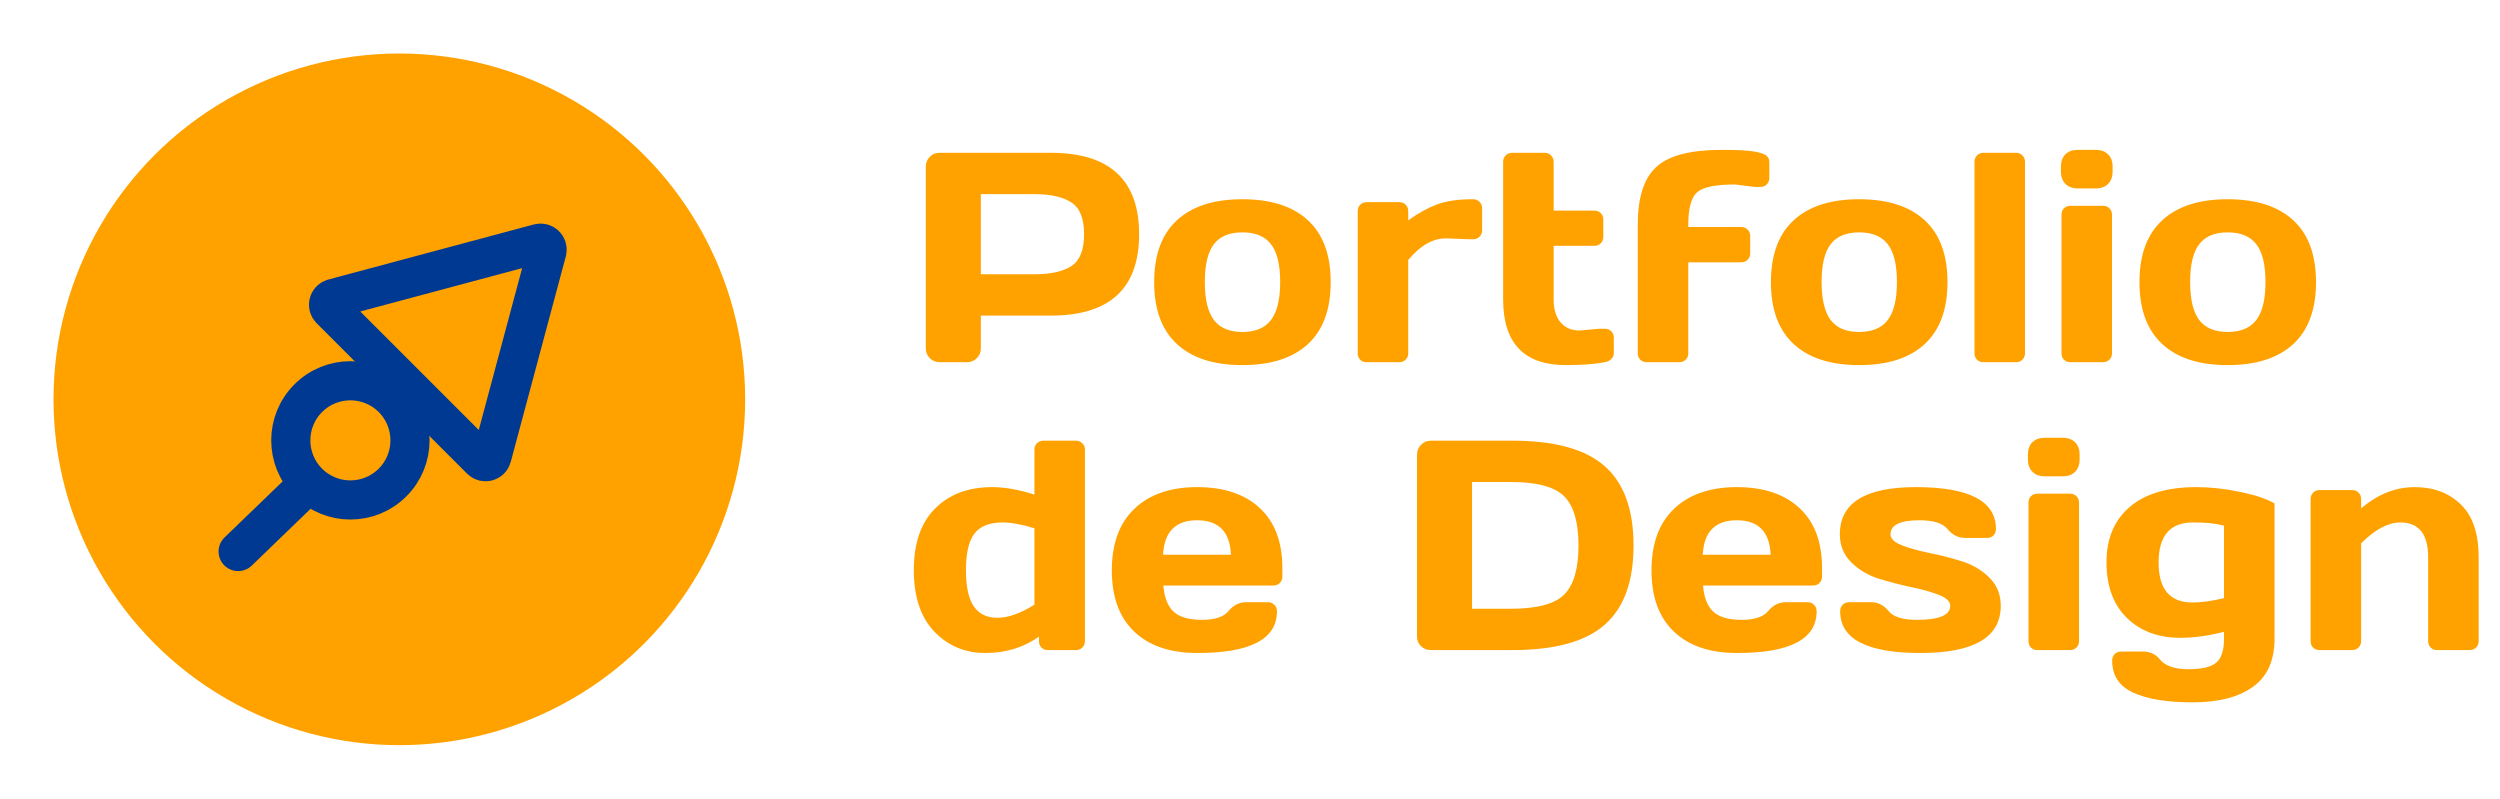 <svg xmlns="http://www.w3.org/2000/svg" width="1346" height="430" viewBox="0 0 1346 430" fill="none"><path d="M308.098 376.252C250.489 409.512 179.511 409.512 121.902 376.252C64.293 342.991 28.805 281.523 28.805 215.002C28.805 148.48 64.293 87.012 121.902 53.752C179.511 20.491 250.489 20.491 308.098 53.752C365.707 87.012 401.195 148.48 401.195 215.002C401.195 281.523 365.707 342.991 308.098 376.252Z" fill="#FFA200"></path><circle cx="42.634" cy="42.634" r="32.096" transform="matrix(0.707 0.707 0.707 -0.707 128.37 237.09)" stroke="#003991" stroke-width="21.075"></circle><path d="M290.151 131.026C292.681 130.348 295.003 132.569 294.51 135.083L294.452 135.327L264.799 245.995C264.1 248.606 260.835 249.481 258.923 247.569L177.909 166.555C176.057 164.703 176.82 161.58 179.244 160.751L179.483 160.678L290.151 131.026Z" stroke="#003991" stroke-width="21.075"></path><path d="M168.69 272.521L176.272 265.202L161.635 250.039L154.054 257.357L168.69 272.521ZM120.897 289.362C116.71 293.404 116.592 300.075 120.634 304.262C124.675 308.449 131.346 308.567 135.533 304.525L120.897 289.362ZM161.372 264.939L154.054 257.357L120.897 289.362L128.215 296.944L135.533 304.525L168.69 272.521L161.372 264.939Z" fill="#003991"></path><path d="M498.446 187.61V89.734C498.446 87.69 499.153 85.935 500.568 84.467C501.983 83 503.713 82.266 505.757 82.266H565.74C597.448 82.266 613.302 96.888 613.302 126.133C613.302 155.326 597.448 169.922 565.74 169.922H528.084V187.61C528.084 189.654 527.35 191.41 525.882 192.877C524.467 194.292 522.738 195 520.694 195H505.914C503.87 195 502.115 194.292 500.647 192.877C499.18 191.41 498.446 189.654 498.446 187.61ZM528.084 147.674H556.778C565.583 147.674 572.265 146.206 576.825 143.271C581.385 140.284 583.665 134.571 583.665 126.133C583.665 117.643 581.385 111.93 576.825 108.995C572.265 106.008 565.583 104.514 556.778 104.514H528.084V147.674ZM633.664 185.252C625.488 177.705 621.4 166.594 621.4 151.919C621.4 137.192 625.488 126.081 633.664 118.586C641.84 111.039 653.58 107.266 668.883 107.266C684.239 107.266 696.006 111.039 704.182 118.586C712.357 126.081 716.445 137.192 716.445 151.919C716.445 166.594 712.357 177.705 704.182 185.252C696.006 192.799 684.239 196.572 668.883 196.572C653.58 196.572 641.84 192.799 633.664 185.252ZM653.553 131.479C650.304 135.724 648.679 142.511 648.679 151.84C648.679 161.169 650.304 167.983 653.553 172.28C656.803 176.578 661.913 178.727 668.883 178.727C675.906 178.727 681.042 176.578 684.292 172.28C687.594 167.983 689.245 161.169 689.245 151.84C689.245 142.511 687.594 135.724 684.292 131.479C681.042 127.234 675.906 125.111 668.883 125.111C661.913 125.111 656.803 127.234 653.553 131.479ZM790.58 128.806L778.473 128.334C771.397 128.334 764.637 132.213 758.19 139.969V190.204C758.19 191.62 757.718 192.773 756.775 193.664C755.884 194.555 754.757 195 753.395 195H735.785C734.37 195 733.217 194.555 732.326 193.664C731.435 192.773 730.989 191.62 730.989 190.204V113.712C730.989 112.297 731.435 111.144 732.326 110.253C733.269 109.31 734.422 108.838 735.785 108.838H753.395C754.81 108.838 755.963 109.31 756.854 110.253C757.745 111.144 758.19 112.297 758.19 113.712V118.665C763.536 114.786 768.672 111.93 773.599 110.096C778.578 108.209 785.076 107.266 793.095 107.266C794.51 107.266 795.663 107.737 796.554 108.681C797.498 109.572 797.969 110.698 797.969 112.061V124.011C797.969 125.426 797.498 126.579 796.554 127.47C795.663 128.361 794.51 128.806 793.095 128.806H790.58ZM850.327 177.941L861.097 176.997H864.006C865.421 176.997 866.574 177.443 867.465 178.334C868.408 179.225 868.88 180.378 868.88 181.793V190.204C868.88 191.358 868.408 192.406 867.465 193.349C866.574 194.24 865.421 194.79 864.006 195C858.66 196.048 851.69 196.572 843.094 196.572C820.558 196.572 809.29 184.78 809.29 161.196V87.14C809.29 85.725 809.735 84.572 810.626 83.681C811.57 82.738 812.723 82.266 814.085 82.266H831.695C833.058 82.266 834.185 82.738 835.076 83.681C836.019 84.572 836.491 85.725 836.491 87.14V113.398H858.424C859.787 113.398 860.914 113.843 861.805 114.734C862.748 115.625 863.22 116.778 863.22 118.193V127.548C863.22 128.963 862.748 130.116 861.805 131.007C860.914 131.898 859.787 132.344 858.424 132.344H836.491V161.196C836.491 166.541 837.749 170.682 840.264 173.617C842.78 176.499 846.134 177.941 850.327 177.941ZM944.901 100.662L934.052 99.325C923.622 99.325 916.835 100.74 913.691 103.571C910.546 106.348 908.974 112.14 908.974 120.945V122.202H937.433C938.848 122.202 940.001 122.674 940.892 123.617C941.835 124.508 942.307 125.661 942.307 127.077V136.432C942.307 137.847 941.835 139 940.892 139.891C940.001 140.782 938.848 141.227 937.433 141.227H908.974V190.204C908.974 191.62 908.502 192.773 907.559 193.664C906.668 194.555 905.541 195 904.178 195H886.569C885.154 195 884 194.555 883.11 193.664C882.219 192.773 881.773 191.62 881.773 190.204V120.945C881.773 106.322 885.101 95.971 891.757 89.892C898.413 83.76 910.101 80.694 926.82 80.694C935.415 80.694 941.416 81.008 944.822 81.637C948.229 82.266 950.378 83.052 951.269 83.996C952.16 84.886 952.605 85.935 952.605 87.14V95.788C952.605 97.203 952.134 98.382 951.19 99.325C950.299 100.216 949.172 100.662 947.81 100.662H944.901ZM965.734 185.252C957.558 177.705 953.47 166.594 953.47 151.919C953.47 137.192 957.558 126.081 965.734 118.586C973.91 111.039 985.65 107.266 1000.95 107.266C1016.31 107.266 1028.08 111.039 1036.25 118.586C1044.43 126.081 1048.52 137.192 1048.52 151.919C1048.52 166.594 1044.43 177.705 1036.25 185.252C1028.08 192.799 1016.31 196.572 1000.95 196.572C985.65 196.572 973.91 192.799 965.734 185.252ZM985.624 131.479C982.374 135.724 980.749 142.511 980.749 151.84C980.749 161.169 982.374 167.983 985.624 172.28C988.873 176.578 993.983 178.727 1000.95 178.727C1007.98 178.727 1013.11 176.578 1016.36 172.28C1019.66 167.983 1021.31 161.169 1021.31 151.84C1021.31 142.511 1019.66 135.724 1016.36 131.479C1013.11 127.234 1007.98 125.111 1000.95 125.111C993.983 125.111 988.873 127.234 985.624 131.479ZM1063.06 190.204V87.14C1063.06 85.725 1063.5 84.572 1064.4 83.681C1065.34 82.738 1066.49 82.266 1067.85 82.266H1085.46C1086.83 82.266 1087.95 82.738 1088.85 83.681C1089.79 84.572 1090.26 85.725 1090.26 87.14V190.204C1090.26 191.567 1089.79 192.72 1088.85 193.664C1087.95 194.555 1086.83 195 1085.46 195H1067.85C1066.49 195 1065.34 194.555 1064.4 193.664C1063.5 192.72 1063.06 191.567 1063.06 190.204ZM1109.6 92.407V89.734C1109.6 86.957 1110.39 84.755 1111.96 83.131C1113.58 81.506 1115.81 80.694 1118.64 80.694H1128.39C1131.17 80.694 1133.37 81.506 1134.99 83.131C1136.62 84.703 1137.43 86.904 1137.43 89.734V92.407C1137.43 95.185 1136.62 97.386 1134.99 99.011C1133.42 100.636 1131.22 101.448 1128.39 101.448H1118.64C1115.86 101.448 1113.66 100.636 1112.04 99.011C1110.41 97.386 1109.6 95.185 1109.6 92.407ZM1109.91 190.204V115.599C1109.91 114.184 1110.36 113.031 1111.25 112.14C1112.19 111.249 1113.35 110.803 1114.71 110.803H1132.32C1133.73 110.803 1134.89 111.275 1135.78 112.218C1136.67 113.109 1137.11 114.236 1137.11 115.599V190.204C1137.11 191.62 1136.64 192.773 1135.7 193.664C1134.81 194.555 1133.68 195 1132.32 195H1114.71C1113.29 195 1112.14 194.555 1111.25 193.664C1110.36 192.773 1109.91 191.62 1109.91 190.204ZM1164.16 185.252C1155.98 177.705 1151.89 166.594 1151.89 151.919C1151.89 137.192 1155.98 126.081 1164.16 118.586C1172.33 111.039 1184.07 107.266 1199.38 107.266C1214.73 107.266 1226.5 111.039 1234.68 118.586C1242.85 126.081 1246.94 137.192 1246.94 151.919C1246.94 166.594 1242.85 177.705 1234.68 185.252C1226.5 192.799 1214.73 196.572 1199.38 196.572C1184.07 196.572 1172.33 192.799 1164.16 185.252ZM1184.05 131.479C1180.8 135.724 1179.17 142.511 1179.17 151.84C1179.17 161.169 1180.8 167.983 1184.05 172.28C1187.3 176.578 1192.41 178.727 1199.38 178.727C1206.4 178.727 1211.54 176.578 1214.79 172.28C1218.09 167.983 1219.74 161.169 1219.74 151.84C1219.74 142.511 1218.09 135.724 1214.79 131.479C1211.54 127.234 1206.4 125.111 1199.38 125.111C1192.41 125.111 1187.3 127.234 1184.05 131.479ZM530.521 351.572C519.567 351.572 510.395 347.72 503.005 340.016C495.668 332.312 491.999 321.279 491.999 306.919C491.999 292.506 495.799 281.474 503.399 273.822C511.05 266.118 521.323 262.266 534.216 262.266C540.872 262.266 548.445 263.602 556.935 266.275V242.14C556.935 240.725 557.381 239.572 558.272 238.681C559.215 237.738 560.368 237.266 561.731 237.266H579.262C580.677 237.266 581.83 237.738 582.721 238.681C583.665 239.572 584.136 240.725 584.136 242.14V345.204C584.136 346.567 583.665 347.72 582.721 348.664C581.83 349.555 580.677 350 579.262 350H564.168C562.753 350 561.6 349.555 560.709 348.664C559.818 347.72 559.373 346.567 559.373 345.204V342.767C551.092 348.637 541.474 351.572 530.521 351.572ZM539.876 281.29C532.643 281.29 527.533 283.334 524.546 287.422C521.559 291.458 520.065 297.957 520.065 306.919C520.065 315.881 521.48 322.406 524.31 326.494C527.14 330.582 531.386 332.626 537.046 332.626C542.759 332.626 549.388 330.268 556.935 325.551V284.435C550.175 282.339 544.488 281.29 539.876 281.29ZM610.708 340.094C602.637 332.443 598.601 321.437 598.601 307.076C598.601 292.663 602.663 281.605 610.787 273.901C618.91 266.144 630.179 262.266 644.591 262.266C659.004 262.266 670.246 266.039 678.317 273.586C686.388 281.081 690.424 291.851 690.424 305.897V310.378C690.424 311.793 689.952 312.972 689.009 313.916C688.118 314.807 686.965 315.252 685.55 315.252H626.353C626.877 321.699 628.711 326.389 631.856 329.324C635.053 332.259 640.136 333.727 647.107 333.727C654.078 333.727 658.847 332.154 661.415 329.01C663.983 325.865 667.154 324.267 670.927 324.214H682.641C684.056 324.214 685.209 324.686 686.1 325.629C687.043 326.52 687.515 327.673 687.515 329.088C687.515 344.13 673.181 351.625 644.513 351.572C630.047 351.572 618.779 347.746 610.708 340.094ZM626.195 298.664H662.751C662.227 286.296 656.148 280.111 644.513 280.111C632.93 280.111 626.824 286.296 626.195 298.664ZM762.907 342.767V244.892C762.907 242.743 763.641 240.935 765.108 239.467C766.576 238 768.331 237.266 770.375 237.266H814.321C837.067 237.266 853.603 241.826 863.927 250.945C874.305 260.012 879.493 274.267 879.493 293.712C879.493 313.103 874.305 327.333 863.927 336.4C853.603 345.467 837.067 350 814.321 350H770.375C768.331 350 766.576 349.319 765.108 347.956C763.641 346.541 762.907 344.811 762.907 342.767ZM792.545 327.752H813.457C827.555 327.752 837.146 325.184 842.23 320.048C847.313 314.911 849.855 306.133 849.855 293.712C849.855 281.238 847.313 272.433 842.23 267.297C837.146 262.108 827.555 259.514 813.457 259.514H792.545V327.752ZM901.27 340.094C893.198 332.443 889.163 321.437 889.163 307.076C889.163 292.663 893.225 281.605 901.348 273.901C909.472 266.144 920.74 262.266 935.153 262.266C949.565 262.266 960.807 266.039 968.879 273.586C976.95 281.081 980.985 291.851 980.985 305.897V310.378C980.985 311.793 980.514 312.972 979.57 313.916C978.679 314.807 977.526 315.252 976.111 315.252H916.914C917.438 321.699 919.272 326.389 922.417 329.324C925.614 332.259 930.698 333.727 937.668 333.727C944.639 333.727 949.408 332.154 951.976 329.01C954.544 325.865 957.715 324.267 961.489 324.214H973.202C974.617 324.214 975.77 324.686 976.661 325.629C977.605 326.52 978.077 327.673 978.077 329.088C978.077 344.13 963.742 351.625 935.074 351.572C920.609 351.572 909.341 347.746 901.27 340.094ZM916.757 298.664H953.313C952.789 286.296 946.709 280.111 935.074 280.111C923.491 280.111 917.386 286.296 916.757 298.664ZM990.576 287.658C990.576 270.73 1004.23 262.266 1031.53 262.266C1060.26 262.266 1074.62 269.786 1074.62 284.828C1074.62 286.191 1074.17 287.344 1073.28 288.287C1072.39 289.178 1071.24 289.624 1069.82 289.624H1058.11C1054.33 289.624 1051.16 288.051 1048.59 284.907C1046.03 281.71 1040.97 280.111 1033.42 280.111C1023.04 280.111 1017.86 282.627 1017.86 287.658C1017.86 290.017 1019.87 291.982 1023.91 293.554C1028 295.127 1032.95 296.516 1038.77 297.721C1044.64 298.874 1050.48 300.368 1056.3 302.202C1062.12 304.036 1067.04 306.971 1071.08 311.007C1075.17 314.99 1077.21 320.048 1077.21 326.18C1077.21 343.108 1062.8 351.572 1033.97 351.572C1005.15 351.572 990.734 344.078 990.734 329.088C990.734 327.673 991.179 326.52 992.07 325.629C993.013 324.686 994.193 324.214 995.608 324.214H1007.32C1011.09 324.214 1014.27 325.813 1016.83 329.01C1019.4 332.154 1024.46 333.727 1032.01 333.727C1044.01 333.727 1050.01 331.211 1050.01 326.18C1050.01 323.821 1047.97 321.856 1043.88 320.283C1039.84 318.711 1034.89 317.322 1029.02 316.117C1023.15 314.859 1017.31 313.339 1011.49 311.557C1005.72 309.723 1000.8 306.788 996.708 302.752C992.62 298.717 990.576 293.685 990.576 287.658ZM1091.83 247.407V244.734C1091.83 241.957 1092.62 239.755 1094.19 238.131C1095.82 236.506 1098.04 235.694 1100.87 235.694H1110.62C1113.4 235.694 1115.6 236.506 1117.23 238.131C1118.85 239.703 1119.66 241.904 1119.66 244.734V247.407C1119.66 250.185 1118.85 252.386 1117.23 254.011C1115.65 255.636 1113.45 256.448 1110.62 256.448H1100.87C1098.1 256.448 1095.89 255.636 1094.27 254.011C1092.64 252.386 1091.83 250.185 1091.83 247.407ZM1092.15 345.204V270.599C1092.15 269.184 1092.59 268.031 1093.48 267.14C1094.43 266.249 1095.58 265.803 1096.94 265.803H1114.55C1115.97 265.803 1117.12 266.275 1118.01 267.218C1118.9 268.109 1119.35 269.236 1119.35 270.599V345.204C1119.35 346.62 1118.88 347.773 1117.93 348.664C1117.04 349.555 1115.91 350 1114.55 350H1096.94C1095.53 350 1094.37 349.555 1093.48 348.664C1092.59 347.773 1092.15 346.62 1092.15 345.204ZM1173.91 343.396C1162.01 343.396 1152.39 339.806 1145.05 332.626C1137.77 325.446 1134.13 315.488 1134.13 302.752C1134.13 290.017 1138.29 280.085 1146.63 272.957C1154.96 265.829 1166.91 262.266 1182.48 262.266C1190.08 262.266 1197.96 263.13 1206.14 264.86C1214.31 266.537 1220.47 268.607 1224.61 271.07V343.868C1224.61 355.555 1220.76 364.177 1213.06 369.732C1205.35 375.34 1194.53 378.144 1180.59 378.144C1166.7 378.144 1155.98 376.388 1148.44 372.877C1140.94 369.418 1137.19 363.679 1137.19 355.66C1137.19 354.245 1137.64 353.066 1138.53 352.123C1139.47 351.232 1140.65 350.786 1142.07 350.786H1153.78C1157.55 350.786 1160.57 352.175 1162.82 354.953C1165.7 358.517 1170.81 360.299 1178.15 360.299C1185.54 360.299 1190.6 359.093 1193.32 356.682C1196.05 354.271 1197.41 350 1197.41 343.868V340.173C1189.03 342.322 1181.19 343.396 1173.91 343.396ZM1180.82 281.29C1168.4 281.238 1162.19 288.418 1162.19 302.831C1162.19 317.191 1168.25 324.371 1180.35 324.371C1185.38 324.371 1191.07 323.585 1197.41 322.013V283.02C1192.91 281.815 1187.38 281.238 1180.82 281.29ZM1244.03 345.204V268.712C1244.03 267.297 1244.48 266.144 1245.37 265.253C1246.31 264.31 1247.46 263.838 1248.83 263.838H1266.44C1267.8 263.838 1268.93 264.31 1269.82 265.253C1270.76 266.144 1271.23 267.297 1271.23 268.712V273.665C1280.25 266.065 1289.84 262.266 1300.01 262.266C1310.23 262.266 1318.53 265.384 1324.93 271.621C1331.32 277.805 1334.52 287.291 1334.52 300.079V345.204C1334.52 346.567 1334.05 347.72 1333.1 348.664C1332.21 349.555 1331.06 350 1329.64 350H1312.11C1310.75 350 1309.6 349.555 1308.65 348.664C1307.76 347.72 1307.32 346.567 1307.32 345.204V300.079C1307.32 287.553 1302.31 281.29 1292.3 281.29C1285.75 281.29 1278.73 285.038 1271.23 292.532V345.204C1271.23 346.567 1270.76 347.72 1269.82 348.664C1268.93 349.555 1267.8 350 1266.44 350H1248.83C1247.46 350 1246.31 349.555 1245.37 348.664C1244.48 347.72 1244.03 346.567 1244.03 345.204Z" fill="#FFA200"></path></svg>